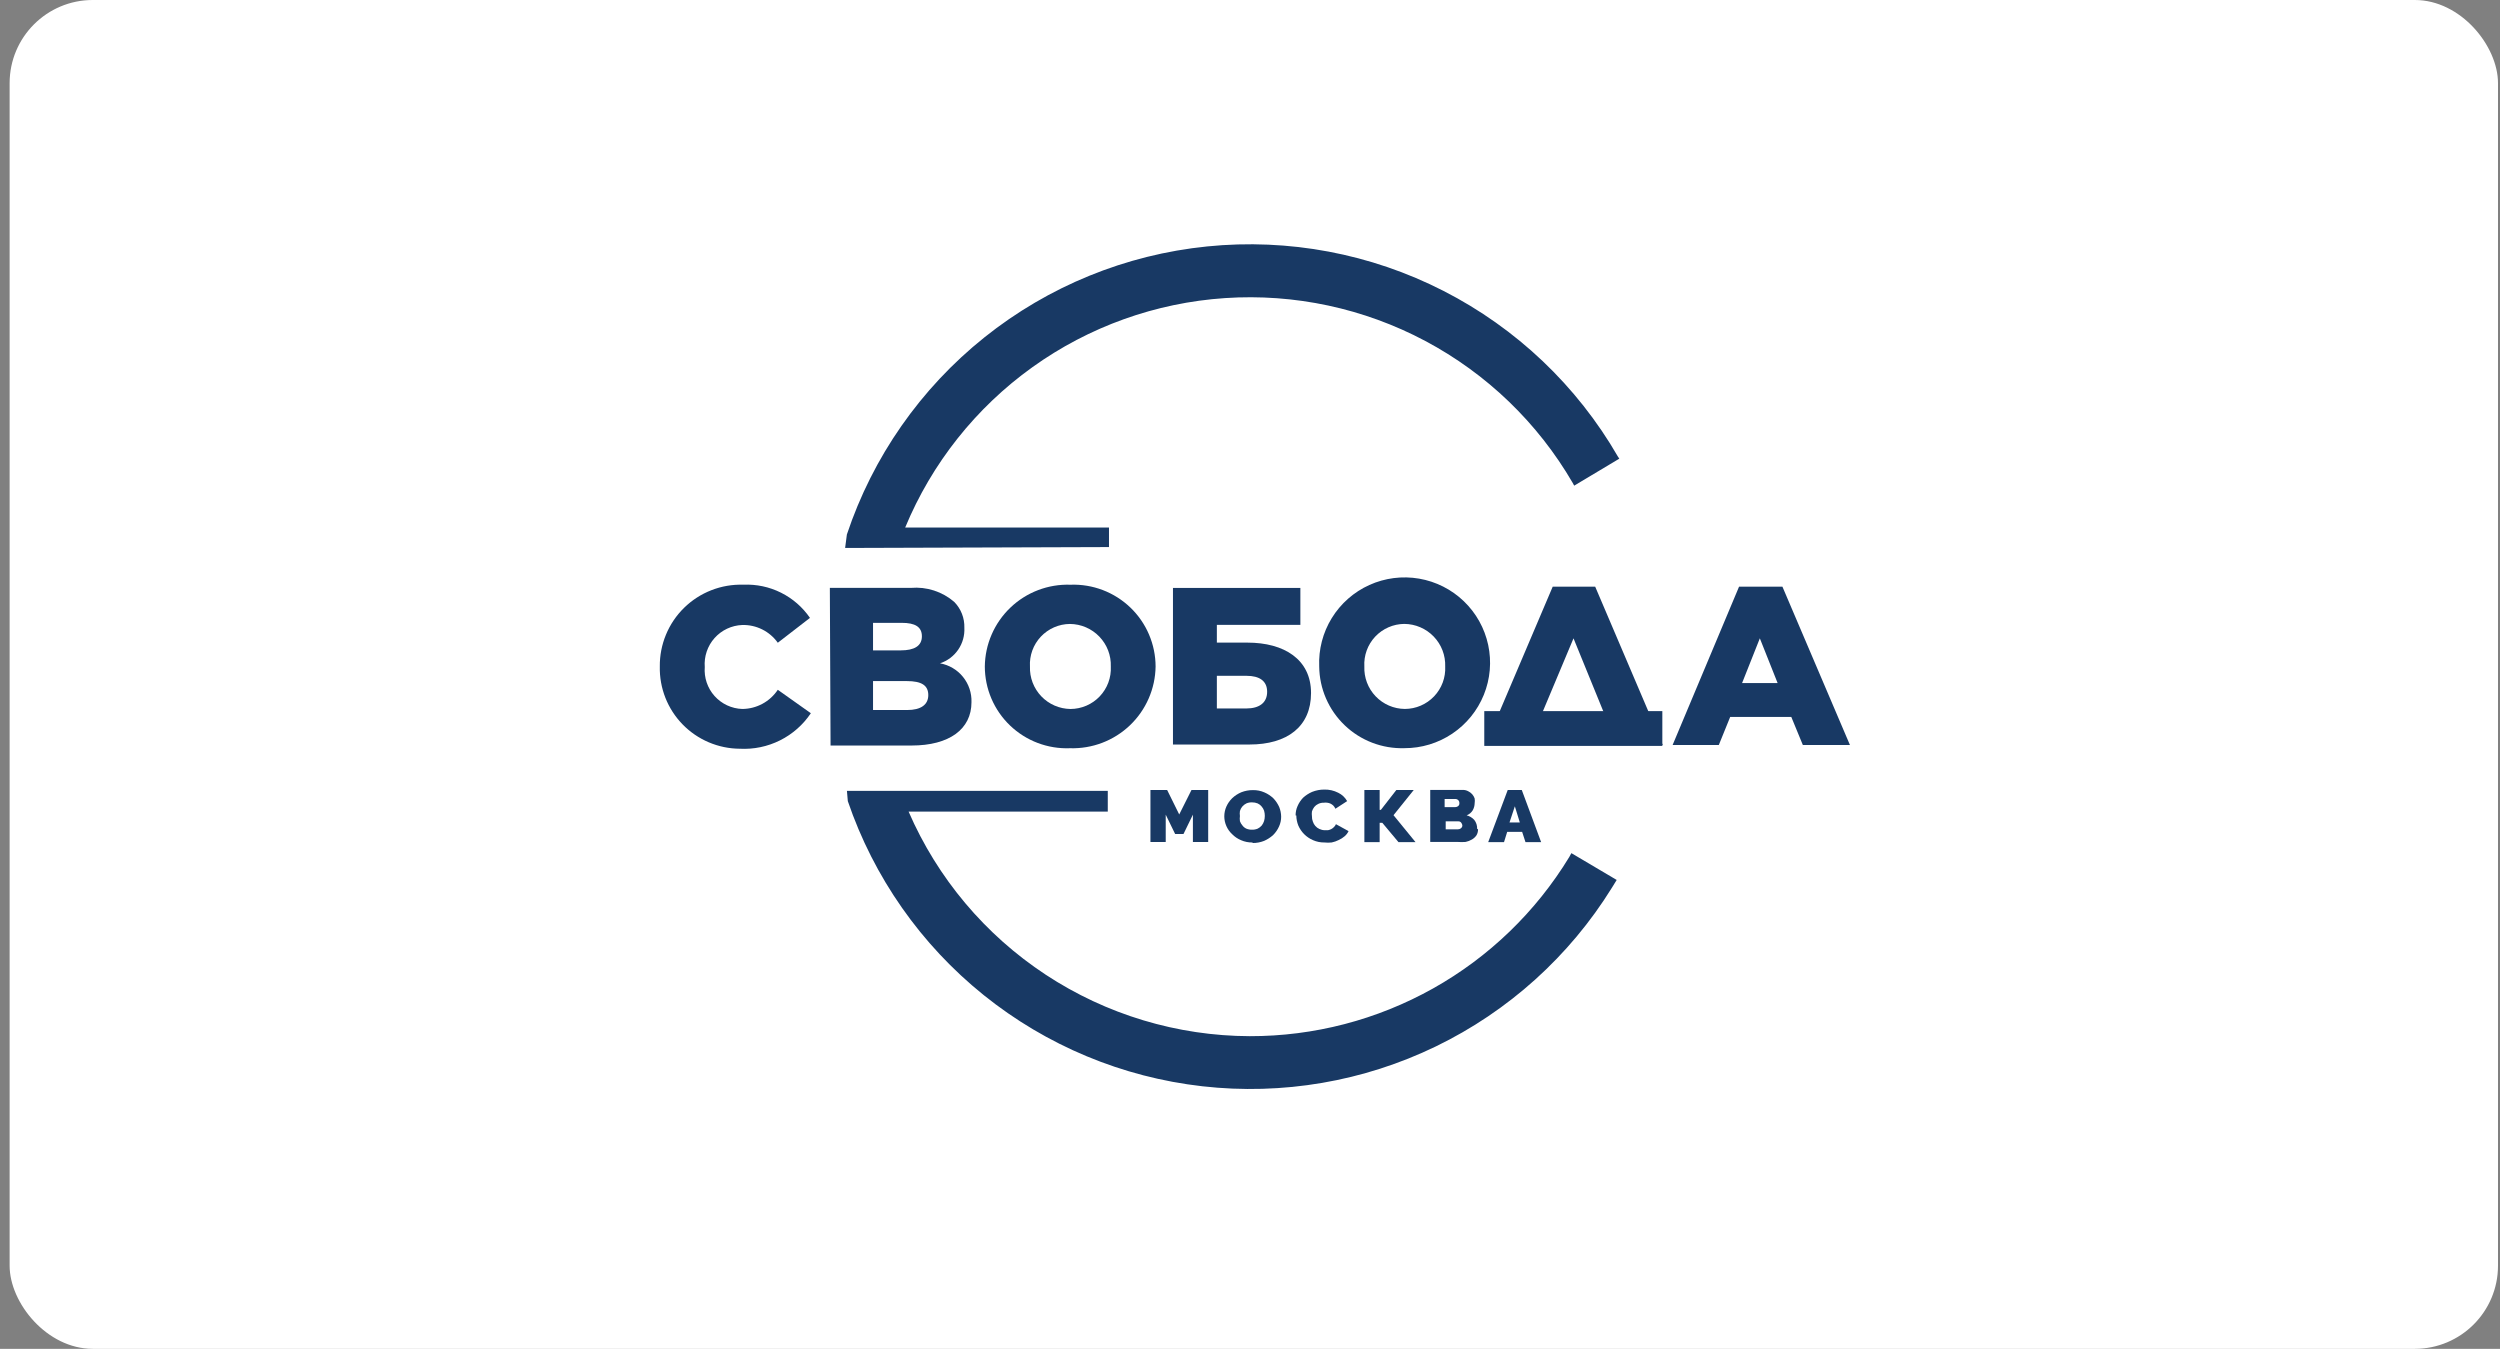 <?xml version="1.0" encoding="UTF-8"?> <svg xmlns="http://www.w3.org/2000/svg" width="215" height="116" viewBox="0 0 215 116" fill="none"><rect x="0" y="0" width="215" height="116" fill="#808080" stroke="none"/><rect x="0.828" width="214" height="116" rx="7.151" fill="white"></rect><path d="M102.59 72.411V70.06L101.78 71.724H101.062L100.252 70.06V72.411H98.938V67.938H100.374L101.413 70.044L102.468 67.938H103.904V72.411H102.59Z" fill="#183964"></path><path d="M106.634 70.179C106.612 70.326 106.612 70.475 106.634 70.621C106.681 70.756 106.753 70.881 106.848 70.988C106.934 71.107 107.05 71.201 107.184 71.263C107.339 71.327 107.505 71.358 107.673 71.354C107.841 71.359 108.008 71.328 108.162 71.263C108.297 71.197 108.417 71.103 108.514 70.988C108.601 70.873 108.668 70.744 108.712 70.606C108.794 70.317 108.794 70.01 108.712 69.721C108.665 69.586 108.593 69.462 108.498 69.355C108.407 69.244 108.292 69.155 108.162 69.095C108.007 69.032 107.84 69.001 107.673 69.003C107.505 68.997 107.338 69.028 107.184 69.095C107.049 69.161 106.929 69.255 106.832 69.37C106.74 69.481 106.672 69.611 106.634 69.751C106.611 69.893 106.611 70.037 106.634 70.179ZM107.719 72.454C107.377 72.46 107.038 72.393 106.726 72.255C106.438 72.136 106.178 71.96 105.961 71.736C105.751 71.541 105.583 71.305 105.468 71.042C105.352 70.779 105.291 70.496 105.289 70.209C105.29 69.915 105.352 69.623 105.472 69.355C105.594 69.086 105.765 68.842 105.977 68.637C106.205 68.424 106.468 68.254 106.756 68.133C107.073 68.01 107.41 67.947 107.749 67.95C108.091 67.942 108.43 68.01 108.743 68.148C109.032 68.272 109.296 68.448 109.522 68.667C109.724 68.883 109.89 69.131 110.011 69.4C110.119 69.667 110.177 69.952 110.179 70.24C110.18 70.53 110.118 70.816 109.996 71.08C109.875 71.353 109.704 71.601 109.491 71.812C109.261 72.022 108.998 72.192 108.712 72.316C108.396 72.441 108.059 72.503 107.719 72.499" fill="#183964"></path><path d="M111.422 70.132C111.419 69.854 111.476 69.578 111.59 69.323C111.704 69.058 111.865 68.815 112.064 68.606C112.294 68.396 112.558 68.226 112.843 68.102C113.174 67.97 113.526 67.903 113.882 67.903C114.302 67.891 114.717 67.986 115.09 68.178C115.412 68.333 115.679 68.584 115.854 68.896L114.845 69.552C114.802 69.45 114.74 69.356 114.662 69.277C114.589 69.209 114.507 69.153 114.417 69.109C114.33 69.07 114.237 69.044 114.142 69.033C114.046 69.019 113.948 69.019 113.852 69.033C113.682 69.027 113.514 69.064 113.363 69.14C113.232 69.2 113.118 69.289 113.027 69.4C112.94 69.515 112.872 69.644 112.828 69.781C112.808 69.923 112.808 70.067 112.828 70.209C112.822 70.36 112.848 70.511 112.904 70.651C112.948 70.792 113.021 70.922 113.118 71.033C113.215 71.144 113.335 71.233 113.47 71.293C113.613 71.36 113.769 71.397 113.928 71.399H114.203C114.298 71.381 114.391 71.35 114.478 71.308C114.569 71.261 114.652 71.199 114.723 71.125C114.796 71.056 114.853 70.973 114.891 70.88L115.976 71.476C115.897 71.646 115.782 71.797 115.64 71.918C115.487 72.048 115.318 72.156 115.135 72.239C114.942 72.338 114.737 72.409 114.524 72.453C114.316 72.475 114.106 72.475 113.898 72.453C113.561 72.458 113.228 72.39 112.92 72.254C112.35 72.01 111.895 71.557 111.651 70.987C111.544 70.715 111.487 70.425 111.483 70.132" fill="#183964"></path><path d="M118.65 69.647H118.757L120.087 67.938H121.584L119.842 70.106L121.737 72.426H120.27L118.879 70.762H118.65V72.426H117.336V67.938H118.65V69.647Z" fill="#183964"></path><path d="M125.766 71.018C125.763 70.917 125.725 70.82 125.659 70.743C125.63 70.707 125.592 70.678 125.55 70.66C125.507 70.641 125.461 70.633 125.414 70.636H124.33V71.323H125.369C125.468 71.326 125.566 71.293 125.644 71.232C125.684 71.198 125.716 71.156 125.737 71.109C125.759 71.061 125.768 71.009 125.766 70.957M124.238 68.713V69.415H125.139C125.226 69.413 125.311 69.387 125.384 69.339C125.427 69.308 125.462 69.267 125.483 69.218C125.505 69.17 125.513 69.116 125.506 69.064C125.509 69.015 125.501 68.967 125.483 68.922C125.464 68.877 125.436 68.837 125.399 68.804C125.343 68.747 125.266 68.714 125.185 68.713H124.238ZM127.111 71.323C127.114 71.506 127.067 71.686 126.973 71.842C126.873 71.986 126.743 72.106 126.591 72.194C126.421 72.294 126.235 72.367 126.041 72.407C125.817 72.424 125.592 72.424 125.369 72.407H123V67.934H125.797C125.956 67.929 126.114 67.966 126.255 68.041C126.388 68.104 126.507 68.192 126.606 68.3C126.701 68.407 126.774 68.532 126.82 68.667C126.842 68.803 126.842 68.942 126.82 69.079C126.817 69.293 126.759 69.504 126.652 69.69C126.532 69.887 126.349 70.037 126.133 70.117C126.385 70.184 126.614 70.322 126.79 70.514C126.958 70.732 127.045 71.002 127.034 71.277" fill="#183964"></path><path d="M130.704 70.731L130.277 69.342L129.818 70.731H130.704ZM129.665 67.938H130.873L132.538 72.426H131.193L130.903 71.54H129.619L129.344 72.426H127.984L129.665 67.938Z" fill="#183964"></path><path d="M56.744 57.322C56.733 56.383 56.913 55.452 57.272 54.584C57.63 53.716 58.161 52.93 58.832 52.272C59.503 51.615 60.3 51.1 61.176 50.758C62.051 50.416 62.987 50.255 63.926 50.284C65.046 50.234 66.159 50.469 67.162 50.969C68.165 51.468 69.023 52.215 69.657 53.139L66.891 55.276C66.546 54.791 66.086 54.398 65.553 54.132C65.02 53.866 64.43 53.734 63.834 53.75C63.382 53.767 62.938 53.875 62.528 54.068C62.118 54.261 61.752 54.535 61.451 54.873C61.15 55.21 60.92 55.606 60.776 56.035C60.631 56.463 60.575 56.917 60.61 57.368C60.575 57.818 60.631 58.271 60.776 58.699C60.92 59.127 61.15 59.521 61.452 59.858C61.753 60.194 62.12 60.467 62.529 60.658C62.939 60.849 63.383 60.956 63.834 60.971C64.44 60.967 65.036 60.815 65.569 60.527C66.101 60.24 66.555 59.826 66.891 59.322L69.733 61.337C69.067 62.332 68.153 63.137 67.081 63.672C66.01 64.207 64.817 64.455 63.621 64.391C62.702 64.385 61.794 64.196 60.95 63.837C60.105 63.477 59.341 62.953 58.7 62.295C58.061 61.637 57.558 60.859 57.222 60.005C56.886 59.151 56.724 58.239 56.744 57.322Z" fill="#183964"></path><path d="M78.03 61.061C79.176 61.061 79.833 60.618 79.833 59.779C79.833 58.939 79.252 58.573 77.984 58.573H75.081V61.061H78.03ZM77.48 55.932C78.626 55.932 79.283 55.55 79.283 54.725C79.283 53.901 78.687 53.565 77.556 53.565H75.081V55.932H77.48ZM71.367 50.558H78.336C79.006 50.5 79.682 50.577 80.322 50.784C80.962 50.991 81.555 51.324 82.064 51.764C82.352 52.057 82.578 52.406 82.728 52.789C82.877 53.172 82.948 53.582 82.935 53.993C82.969 54.66 82.783 55.321 82.404 55.873C82.026 56.424 81.477 56.836 80.842 57.046C81.62 57.185 82.322 57.6 82.818 58.214C83.315 58.828 83.574 59.6 83.547 60.39C83.547 62.71 81.636 64.115 78.397 64.115H71.428L71.367 50.558Z" fill="#183964"></path><path d="M95.53 57.324C95.546 56.851 95.468 56.38 95.299 55.938C95.13 55.496 94.874 55.093 94.546 54.751C94.219 54.41 93.826 54.137 93.391 53.95C92.957 53.762 92.489 53.664 92.015 53.66C91.545 53.663 91.08 53.762 90.65 53.95C90.219 54.139 89.831 54.413 89.509 54.755C89.188 55.098 88.939 55.502 88.779 55.944C88.619 56.386 88.55 56.855 88.577 57.324C88.561 57.794 88.638 58.261 88.805 58.701C88.973 59.139 89.226 59.541 89.55 59.881C89.875 60.221 90.264 60.492 90.695 60.68C91.126 60.867 91.591 60.967 92.061 60.973C92.532 60.971 92.997 60.874 93.43 60.688C93.862 60.502 94.252 60.23 94.576 59.889C94.9 59.548 95.152 59.145 95.316 58.704C95.48 58.263 95.553 57.794 95.53 57.324ZM84.695 57.324C84.705 56.375 84.904 55.438 85.282 54.568C85.66 53.697 86.208 52.91 86.894 52.255C87.58 51.599 88.391 51.087 89.278 50.749C90.166 50.411 91.112 50.253 92.061 50.286C93.008 50.251 93.953 50.407 94.839 50.745C95.725 51.083 96.533 51.596 97.216 52.252C97.9 52.909 98.443 53.697 98.815 54.568C99.187 55.44 99.379 56.377 99.381 57.324C99.367 58.271 99.165 59.205 98.785 60.073C98.406 60.941 97.858 61.725 97.172 62.379C96.486 63.032 95.677 63.543 94.792 63.881C93.906 64.219 92.962 64.377 92.015 64.347C91.068 64.384 90.124 64.23 89.238 63.893C88.353 63.557 87.544 63.046 86.86 62.39C86.177 61.735 85.633 60.948 85.261 60.078C84.889 59.207 84.697 58.271 84.695 57.324Z" fill="#183964"></path><path d="M107.171 60.929C108.317 60.929 108.974 60.425 108.974 59.494C108.974 58.562 108.317 58.12 107.201 58.12H104.65V60.929H107.171ZM100.875 50.562H111.832V53.738H104.65V55.265H107.278C110.426 55.265 112.749 56.7 112.749 59.6C112.749 62.501 110.686 64.028 107.461 64.028H100.875V50.562Z" fill="#183964"></path><path d="M124.287 57.32C124.303 56.847 124.225 56.376 124.056 55.934C123.887 55.492 123.631 55.089 123.303 54.747C122.976 54.406 122.583 54.133 122.148 53.946C121.714 53.758 121.246 53.66 120.772 53.656C120.302 53.66 119.837 53.758 119.407 53.947C118.976 54.135 118.588 54.409 118.266 54.751C117.945 55.094 117.696 55.498 117.536 55.94C117.376 56.382 117.307 56.851 117.334 57.32C117.315 57.79 117.392 58.259 117.558 58.699C117.725 59.139 117.978 59.541 118.303 59.881C118.628 60.222 119.018 60.493 119.45 60.68C119.882 60.867 120.347 60.965 120.818 60.969C121.289 60.968 121.754 60.871 122.187 60.684C122.619 60.498 123.009 60.226 123.333 59.885C123.657 59.544 123.909 59.141 124.073 58.7C124.237 58.259 124.31 57.79 124.287 57.32ZM113.452 57.32C113.388 55.855 113.765 54.403 114.534 53.154C115.303 51.904 116.429 50.913 117.767 50.309C119.105 49.704 120.594 49.514 122.041 49.762C123.488 50.011 124.828 50.687 125.887 51.703C126.946 52.719 127.676 54.029 127.984 55.464C128.291 56.898 128.161 58.392 127.61 59.752C127.06 61.112 126.114 62.276 124.896 63.094C123.677 63.913 122.241 64.348 120.772 64.343C119.828 64.371 118.887 64.211 118.005 63.872C117.123 63.533 116.317 63.021 115.636 62.367C114.954 61.713 114.41 60.93 114.035 60.063C113.66 59.197 113.462 58.264 113.452 57.32Z" fill="#183964"></path><path d="M151.346 54.896L152.875 58.743H149.819L151.346 54.896ZM149.559 50.453L143.844 64.071H147.817L148.795 61.659H154.052L155.045 64.071H159.095L153.288 50.453H149.559Z" fill="#183964"></path><path d="M135.322 54.896L139.066 64.071H142.993L137.186 50.453H133.533L127.742 64.071H131.471L135.322 54.896Z" fill="#183964"></path><path d="M142.961 61.156H127.648V64.148H142.961V61.156Z" fill="#183964"></path><path d="M107.479 89.111C101.239 89.09 95.139 87.252 89.928 83.822C84.717 80.392 80.62 75.519 78.139 69.798H95.269V68.012H72.836L72.912 68.897C75.147 75.451 79.199 81.236 84.598 85.578C89.996 89.92 96.519 92.639 103.405 93.42C110.291 94.201 117.258 93.011 123.493 89.988C129.728 86.965 134.975 82.235 138.623 76.347L139.036 75.676L135.139 73.37L134.955 73.706C132.088 78.418 128.053 82.311 123.24 85.009C118.427 87.707 112.998 89.12 107.479 89.111Z" fill="#183964"></path><path d="M95.373 47.048V45.369H77.845C80.133 39.843 83.922 35.067 88.784 31.58C93.646 28.093 99.388 26.034 105.36 25.635C111.332 25.237 117.296 26.515 122.579 29.325C127.863 32.135 132.254 36.365 135.257 41.537L135.38 41.766L139.261 39.445L139.138 39.262C135.619 33.171 130.413 28.225 124.147 25.02C117.881 21.814 110.821 20.485 103.816 21.193C96.812 21.901 90.162 24.616 84.665 29.01C79.168 33.405 75.059 39.292 72.832 45.964L72.68 47.125L95.373 47.048Z" fill="#183964"></path></svg> 